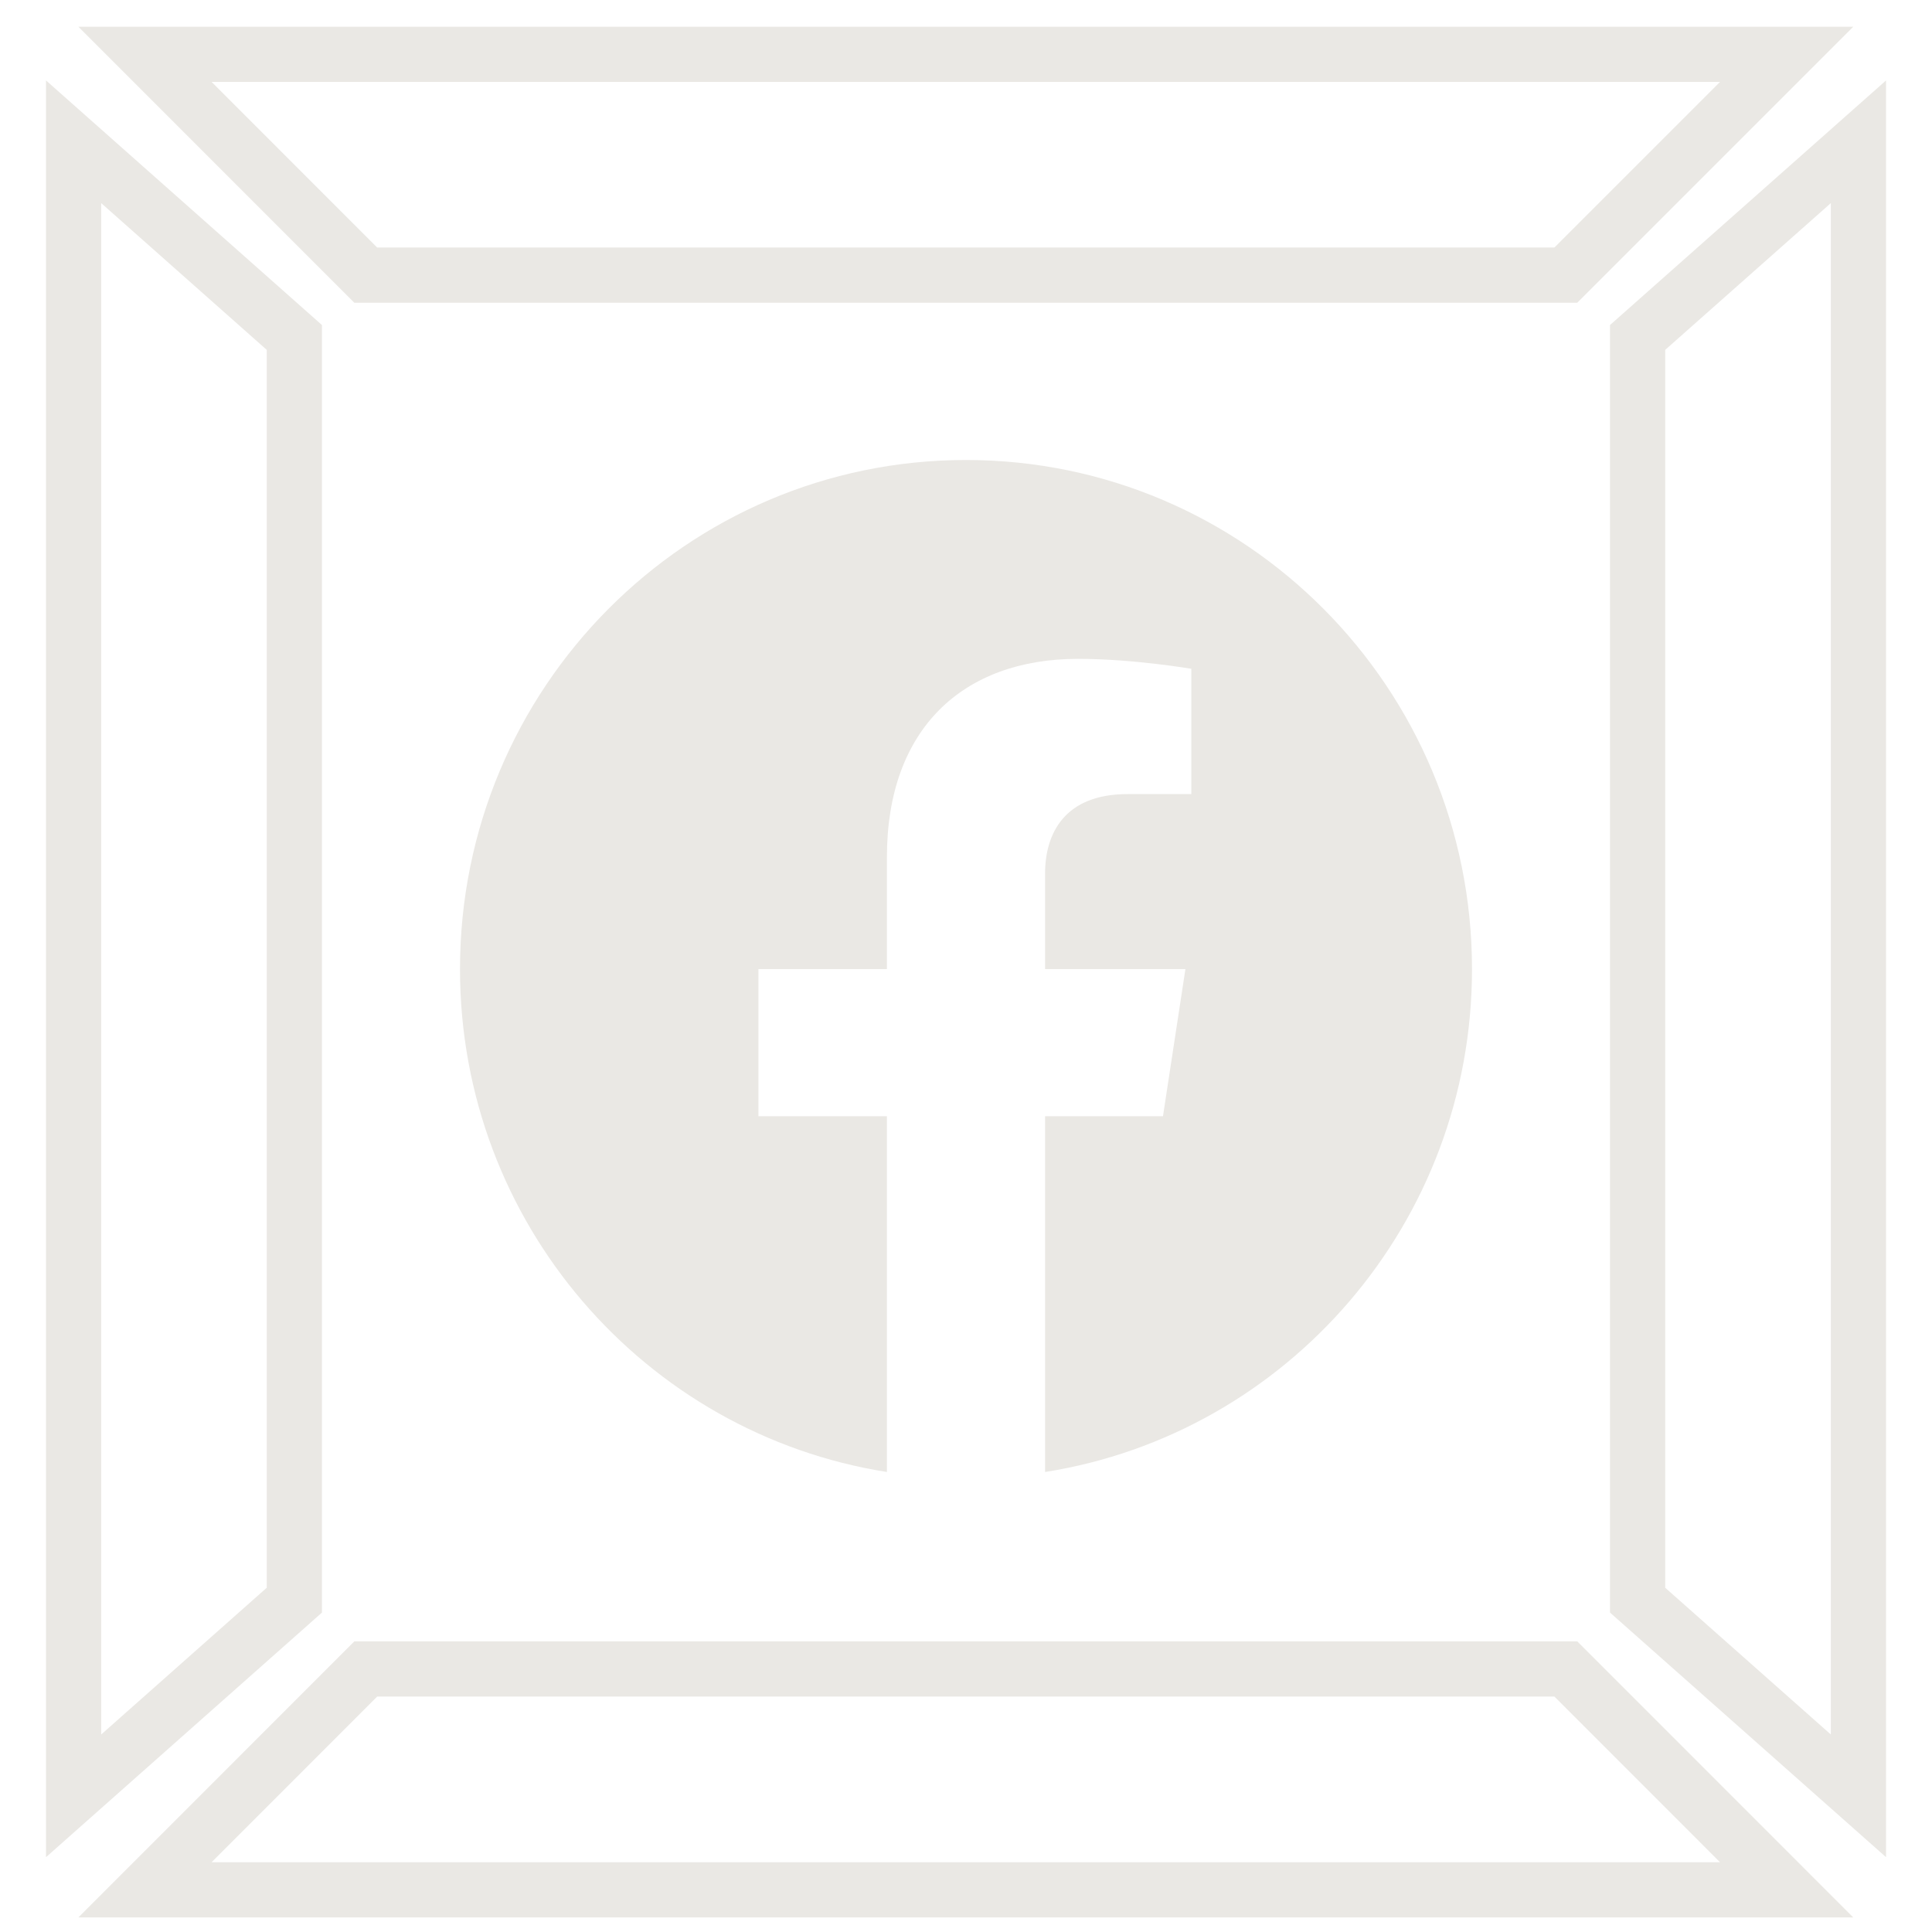 <svg width="42" height="42" viewBox="0 0 42 42" fill="none" xmlns="http://www.w3.org/2000/svg">
<path d="M32 21.067C32 14.955 27.075 10 21 10C14.925 10 10 14.955 10 21.067C10 26.591 14.023 31.17 19.281 32V24.266H16.488V21.067H19.281V18.629C19.281 15.855 20.924 14.323 23.436 14.323C24.639 14.323 25.898 14.539 25.898 14.539V17.263H24.511C23.145 17.263 22.719 18.116 22.719 18.992V21.067H25.77L25.282 24.266H22.719V32C27.977 31.17 32 26.591 32 21.067Z" fill="#EAE8E4"/>
<path d="M1.6 39.04V3.082L6.399 7.336V34.786L1.6 39.04Z" stroke="#EAE8E4" stroke-width="1.2"/>
<path d="M40.401 39.04L35.6 34.786V7.336L40.401 3.082V39.04Z" stroke="#EAE8E4" stroke-width="1.2"/>
<path d="M38.84 41.083H3.152L7.951 36.282H34.04L38.84 41.083Z" stroke="#EAE8E4" stroke-width="1.2"/>
<path d="M38.84 1.181H3.152L7.951 5.981H34.04L38.84 1.181Z" stroke="#EAE8E4" stroke-width="1.2"/>
</svg>
